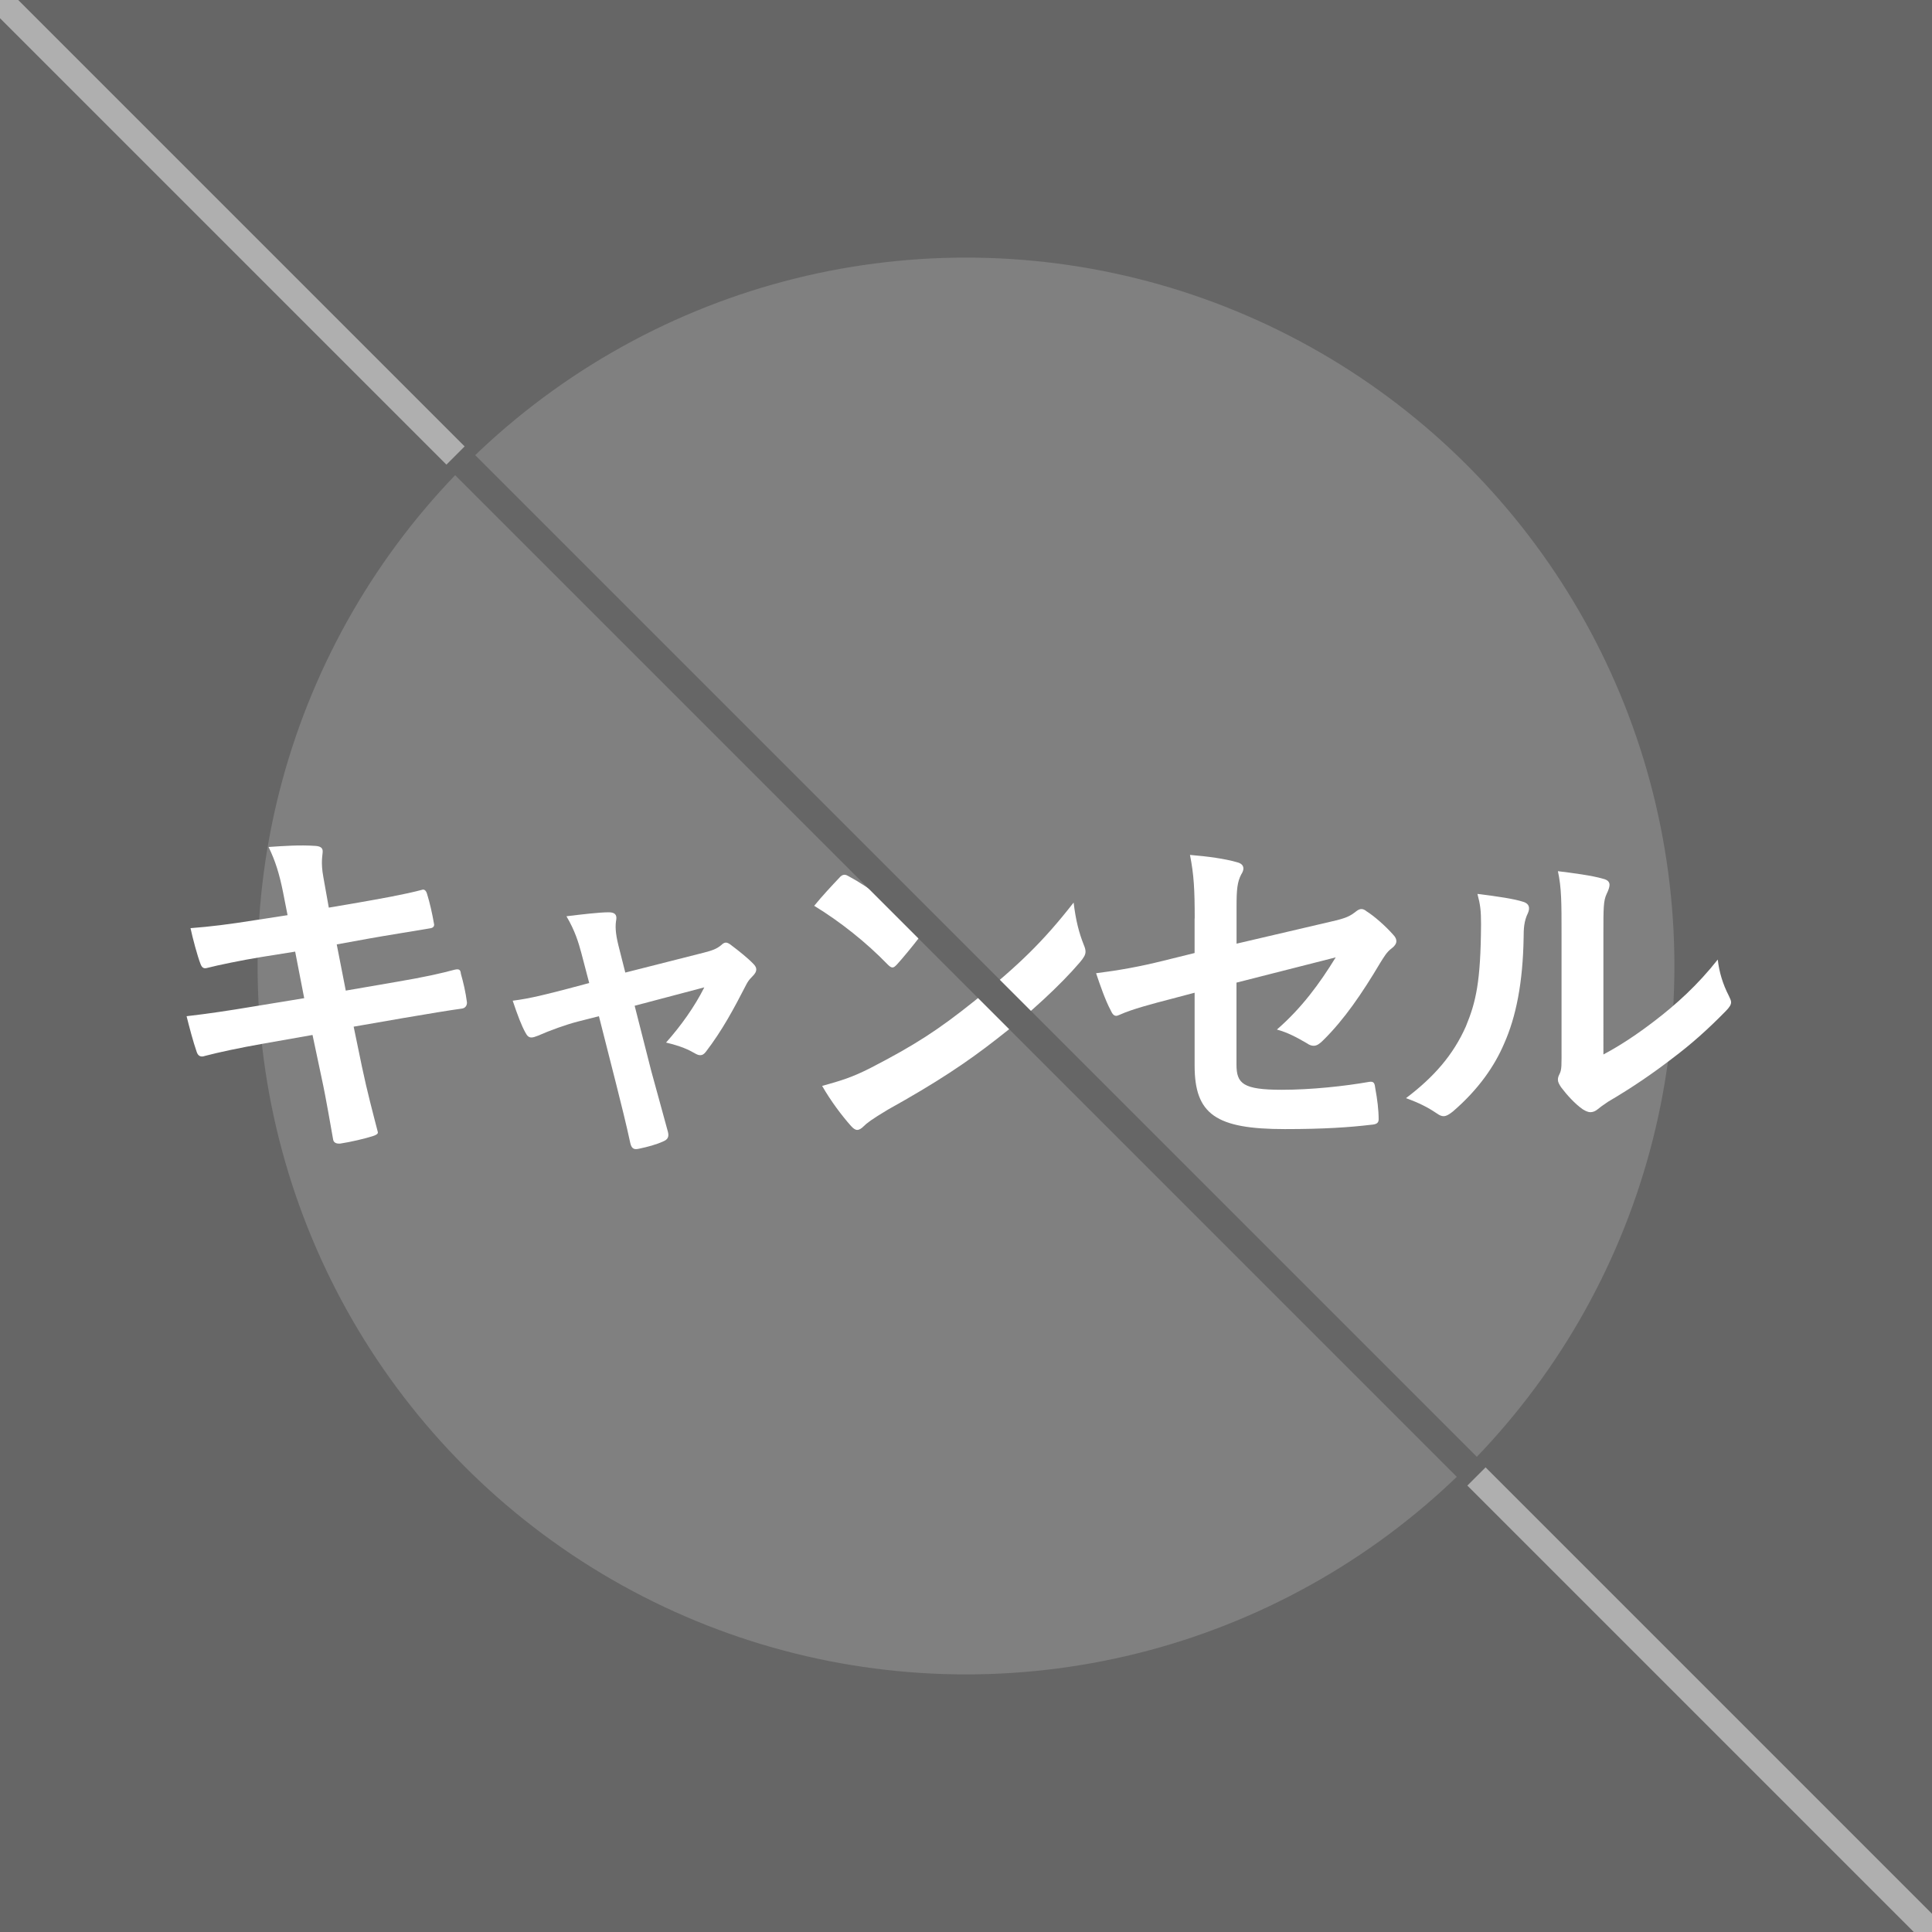 <?xml version="1.0" encoding="utf-8"?>
<!-- Generator: Adobe Illustrator 26.1.0, SVG Export Plug-In . SVG Version: 6.00 Build 0)  -->
<svg version="1.1" id="レイヤー_1" xmlns="http://www.w3.org/2000/svg" xmlns:xlink="http://www.w3.org/1999/xlink" x="0px"
	 y="0px" width="75px" height="75px" viewBox="0 0 75 75" enable-background="new 0 0 75 75" xml:space="preserve">
<g>
	<g>
		<rect fill="#666666" width="75" height="75"/>
		<polygon fill="#AFAFAF" points="0.707,0 0,0 0,0.707 74.293,75 75,75 75,74.293 		"/>
	</g>
	<circle fill="#808080" cx="37.5" cy="37.5" r="27.5"/>
	<g>
		<g>
			<path fill="#FFFFFF" d="M10.987,34.631c-0.141-0.7-0.295-1.205-0.561-1.751
				c0.603-0.042,1.219-0.084,1.821-0.042c0.182,0.014,0.28,0.069,0.28,0.21
				c0,0.154-0.085,0.406,0.027,1.009l0.21,1.177l1.149-0.196
				c0.798-0.141,1.778-0.309,2.507-0.505c0.07,0,0.126,0.057,0.154,0.154
				c0.112,0.364,0.196,0.729,0.28,1.205c0,0.098-0.07,0.14-0.21,0.154
				c-0.645,0.111-1.64,0.266-2.34,0.392l-1.232,0.224l0.351,1.793l2.03-0.35
				c0.995-0.168,1.682-0.322,2.199-0.462c0.183-0.042,0.225,0.014,0.238,0.153
				c0.099,0.351,0.183,0.701,0.238,1.121c0,0.126-0.07,0.225-0.21,0.238
				c-0.42,0.056-1.261,0.195-2.255,0.364l-1.934,0.336l0.322,1.555
				c0.196,0.938,0.435,1.835,0.616,2.536c0.014,0.069-0.056,0.111-0.182,0.153
				c-0.295,0.099-0.896,0.238-1.275,0.294c-0.182,0.015-0.266-0.056-0.28-0.168
				c-0.098-0.518-0.252-1.498-0.448-2.395l-0.35-1.653l-1.905,0.336
				c-0.952,0.168-1.736,0.337-2.27,0.477c-0.153,0.056-0.266,0.014-0.321-0.154
				c-0.141-0.406-0.28-0.938-0.393-1.387c0.854-0.099,1.597-0.21,2.605-0.378
				l1.961-0.322l-0.351-1.807l-1.316,0.21c-0.771,0.126-1.709,0.321-2.087,0.42
				c-0.141,0.042-0.21,0-0.267-0.14c-0.126-0.322-0.308-1.009-0.392-1.401
				c0.756-0.056,1.526-0.153,2.493-0.308l1.274-0.196L10.987,34.631z"/>
			<path fill="#FFFFFF" d="M22.424,39.659c-0.435,0.112-1.064,0.336-1.541,0.547
				c-0.112,0.041-0.182,0.069-0.252,0.069c-0.098,0-0.168-0.056-0.238-0.196
				c-0.14-0.252-0.294-0.644-0.49-1.232c0.687-0.084,1.373-0.266,2.129-0.462
				l0.841-0.224l-0.309-1.178c-0.111-0.406-0.237-0.84-0.574-1.414
				c0.574-0.07,1.275-0.154,1.639-0.154c0.225,0,0.322,0.084,0.295,0.28
				c-0.042,0.224-0.042,0.504,0.084,1.009l0.266,1.051l3.04-0.771
				c0.322-0.084,0.504-0.14,0.7-0.308c0.056-0.056,0.112-0.084,0.168-0.084
				c0.07,0,0.154,0.056,0.238,0.126c0.225,0.168,0.616,0.477,0.826,0.7
				c0.07,0.07,0.112,0.14,0.112,0.21c0,0.099-0.056,0.183-0.154,0.28
				c-0.14,0.141-0.168,0.196-0.224,0.294c-0.49,0.953-0.938,1.793-1.583,2.634
				c-0.07,0.084-0.126,0.126-0.21,0.126c-0.057,0-0.112-0.014-0.21-0.07
				c-0.238-0.14-0.532-0.279-1.121-0.42c0.574-0.645,1.106-1.387,1.485-2.143
				l-2.704,0.714l0.645,2.535c0.238,0.883,0.435,1.569,0.645,2.354
				c0.056,0.21-0.014,0.308-0.183,0.378c-0.279,0.127-0.602,0.211-0.924,0.28
				c-0.183,0.042-0.295,0.028-0.351-0.21c-0.168-0.784-0.364-1.555-0.561-2.34
				l-0.658-2.591L22.424,39.659z"/>
			<path fill="#FFFFFF" d="M32.587,34.07c0.056-0.07,0.126-0.112,0.196-0.112
				c0.056,0,0.111,0.028,0.182,0.07c0.715,0.378,1.877,1.232,2.676,1.989
				c0.084,0.084,0.126,0.14,0.126,0.196c0,0.056-0.028,0.111-0.084,0.182
				c-0.21,0.28-0.673,0.841-0.868,1.051c-0.07,0.07-0.112,0.111-0.169,0.111
				c-0.056,0-0.111-0.041-0.182-0.111c-0.841-0.869-1.849-1.667-2.857-2.283
				C31.915,34.784,32.321,34.351,32.587,34.07z M33.806,41.452
				c1.709-0.883,2.619-1.471,4.034-2.605c1.709-1.387,2.647-2.283,3.838-3.81
				c0.084,0.7,0.21,1.177,0.393,1.639c0.042,0.099,0.069,0.183,0.069,0.267
				c0,0.125-0.069,0.237-0.224,0.42c-0.742,0.868-1.947,1.988-3.222,2.97
				c-1.163,0.91-2.34,1.694-4.23,2.745c-0.631,0.378-0.812,0.519-0.938,0.645
				c-0.084,0.084-0.168,0.14-0.252,0.14c-0.07,0-0.154-0.056-0.238-0.153
				c-0.351-0.393-0.784-0.967-1.121-1.555
				C32.629,41.956,33.064,41.831,33.806,41.452z"/>
			<path fill="#FFFFFF" d="M46.378,35.653c0-1.106-0.028-1.682-0.183-2.465
				c0.701,0.056,1.373,0.153,1.808,0.279c0.182,0.042,0.266,0.126,0.266,0.252
				c0,0.057-0.027,0.141-0.084,0.225c-0.154,0.294-0.182,0.588-0.182,1.246v1.443
				l3.655-0.854c0.617-0.14,0.743-0.21,0.995-0.406
				c0.07-0.056,0.14-0.084,0.196-0.084c0.069,0,0.126,0.028,0.195,0.084
				c0.295,0.183,0.743,0.574,1.037,0.91c0.084,0.085,0.126,0.169,0.126,0.253
				c0,0.098-0.07,0.195-0.182,0.279c-0.196,0.141-0.309,0.351-0.435,0.547
				c-0.715,1.205-1.415,2.227-2.228,3.025c-0.126,0.126-0.238,0.21-0.364,0.21
				c-0.084,0-0.168-0.028-0.266-0.098c-0.406-0.238-0.757-0.421-1.163-0.532
				c0.967-0.841,1.653-1.779,2.283-2.802l-3.852,0.98v3.18
				c0,0.742,0.252,0.98,1.765,0.98c1.135,0,2.438-0.14,3.39-0.308
				c0.196-0.028,0.21,0.069,0.238,0.279c0.07,0.379,0.126,0.799,0.126,1.177
				c0,0.141-0.084,0.196-0.294,0.21c-0.841,0.099-1.807,0.168-3.348,0.168
				c-2.676,0-3.502-0.574-3.502-2.465v-2.829l-0.896,0.237
				c-0.757,0.196-1.541,0.406-1.976,0.603c-0.069,0.028-0.126,0.057-0.168,0.057
				c-0.098,0-0.154-0.07-0.224-0.225c-0.196-0.364-0.406-0.966-0.561-1.429
				c0.883-0.111,1.681-0.252,2.634-0.49l1.19-0.294V35.653z"/>
			<path fill="#FFFFFF" d="M59.132,35.009c0.238,0.07,0.267,0.238,0.183,0.435
				c-0.154,0.308-0.168,0.616-0.168,0.952c-0.028,1.751-0.295,3.082-0.757,4.118
				c-0.364,0.854-0.98,1.765-1.989,2.634c-0.14,0.111-0.252,0.182-0.364,0.182
				c-0.084,0-0.168-0.042-0.266-0.111c-0.351-0.238-0.687-0.406-1.19-0.589
				c1.092-0.826,1.835-1.681,2.325-2.787c0.392-0.953,0.574-1.724,0.588-3.964
				c0-0.533-0.028-0.757-0.14-1.178C58.152,34.799,58.796,34.897,59.132,35.009z
				 M62.243,40.935c0.687-0.365,1.33-0.799,1.988-1.303
				c0.841-0.645,1.667-1.387,2.452-2.382c0.056,0.49,0.195,0.952,0.434,1.415
				c0.042,0.098,0.084,0.168,0.084,0.238c0,0.098-0.056,0.195-0.21,0.35
				c-0.7,0.715-1.345,1.289-2.073,1.835c-0.729,0.561-1.513,1.106-2.493,1.681
				c-0.252,0.168-0.28,0.196-0.406,0.295c-0.084,0.07-0.182,0.111-0.28,0.111
				c-0.084,0-0.182-0.041-0.294-0.111c-0.308-0.211-0.63-0.574-0.841-0.854
				c-0.084-0.126-0.126-0.21-0.126-0.294c0-0.07,0.015-0.127,0.057-0.211
				c0.098-0.182,0.084-0.35,0.084-1.064v-4.384c0-1.219,0-1.793-0.141-2.438
				c0.561,0.069,1.331,0.168,1.751,0.294c0.183,0.042,0.253,0.126,0.253,0.238
				c0,0.084-0.043,0.21-0.112,0.35c-0.126,0.267-0.126,0.547-0.126,1.556V40.935z
				"/>
		</g>
	</g>
	
		<line fill="none" stroke="#666666" stroke-width="1.1" stroke-miterlimit="10" x1="17.684" y1="17.684" x2="57.316" y2="57.316"/>
</g>
<g>
</g>
<g>
</g>
<g>
</g>
<g>
</g>
<g>
</g>
<g>
</g>
<g>
</g>
<g>
</g>
<g>
</g>
<g>
</g>
<g>
</g>
<g>
</g>
<g>
</g>
<g>
</g>
<g>
</g>
</svg>
